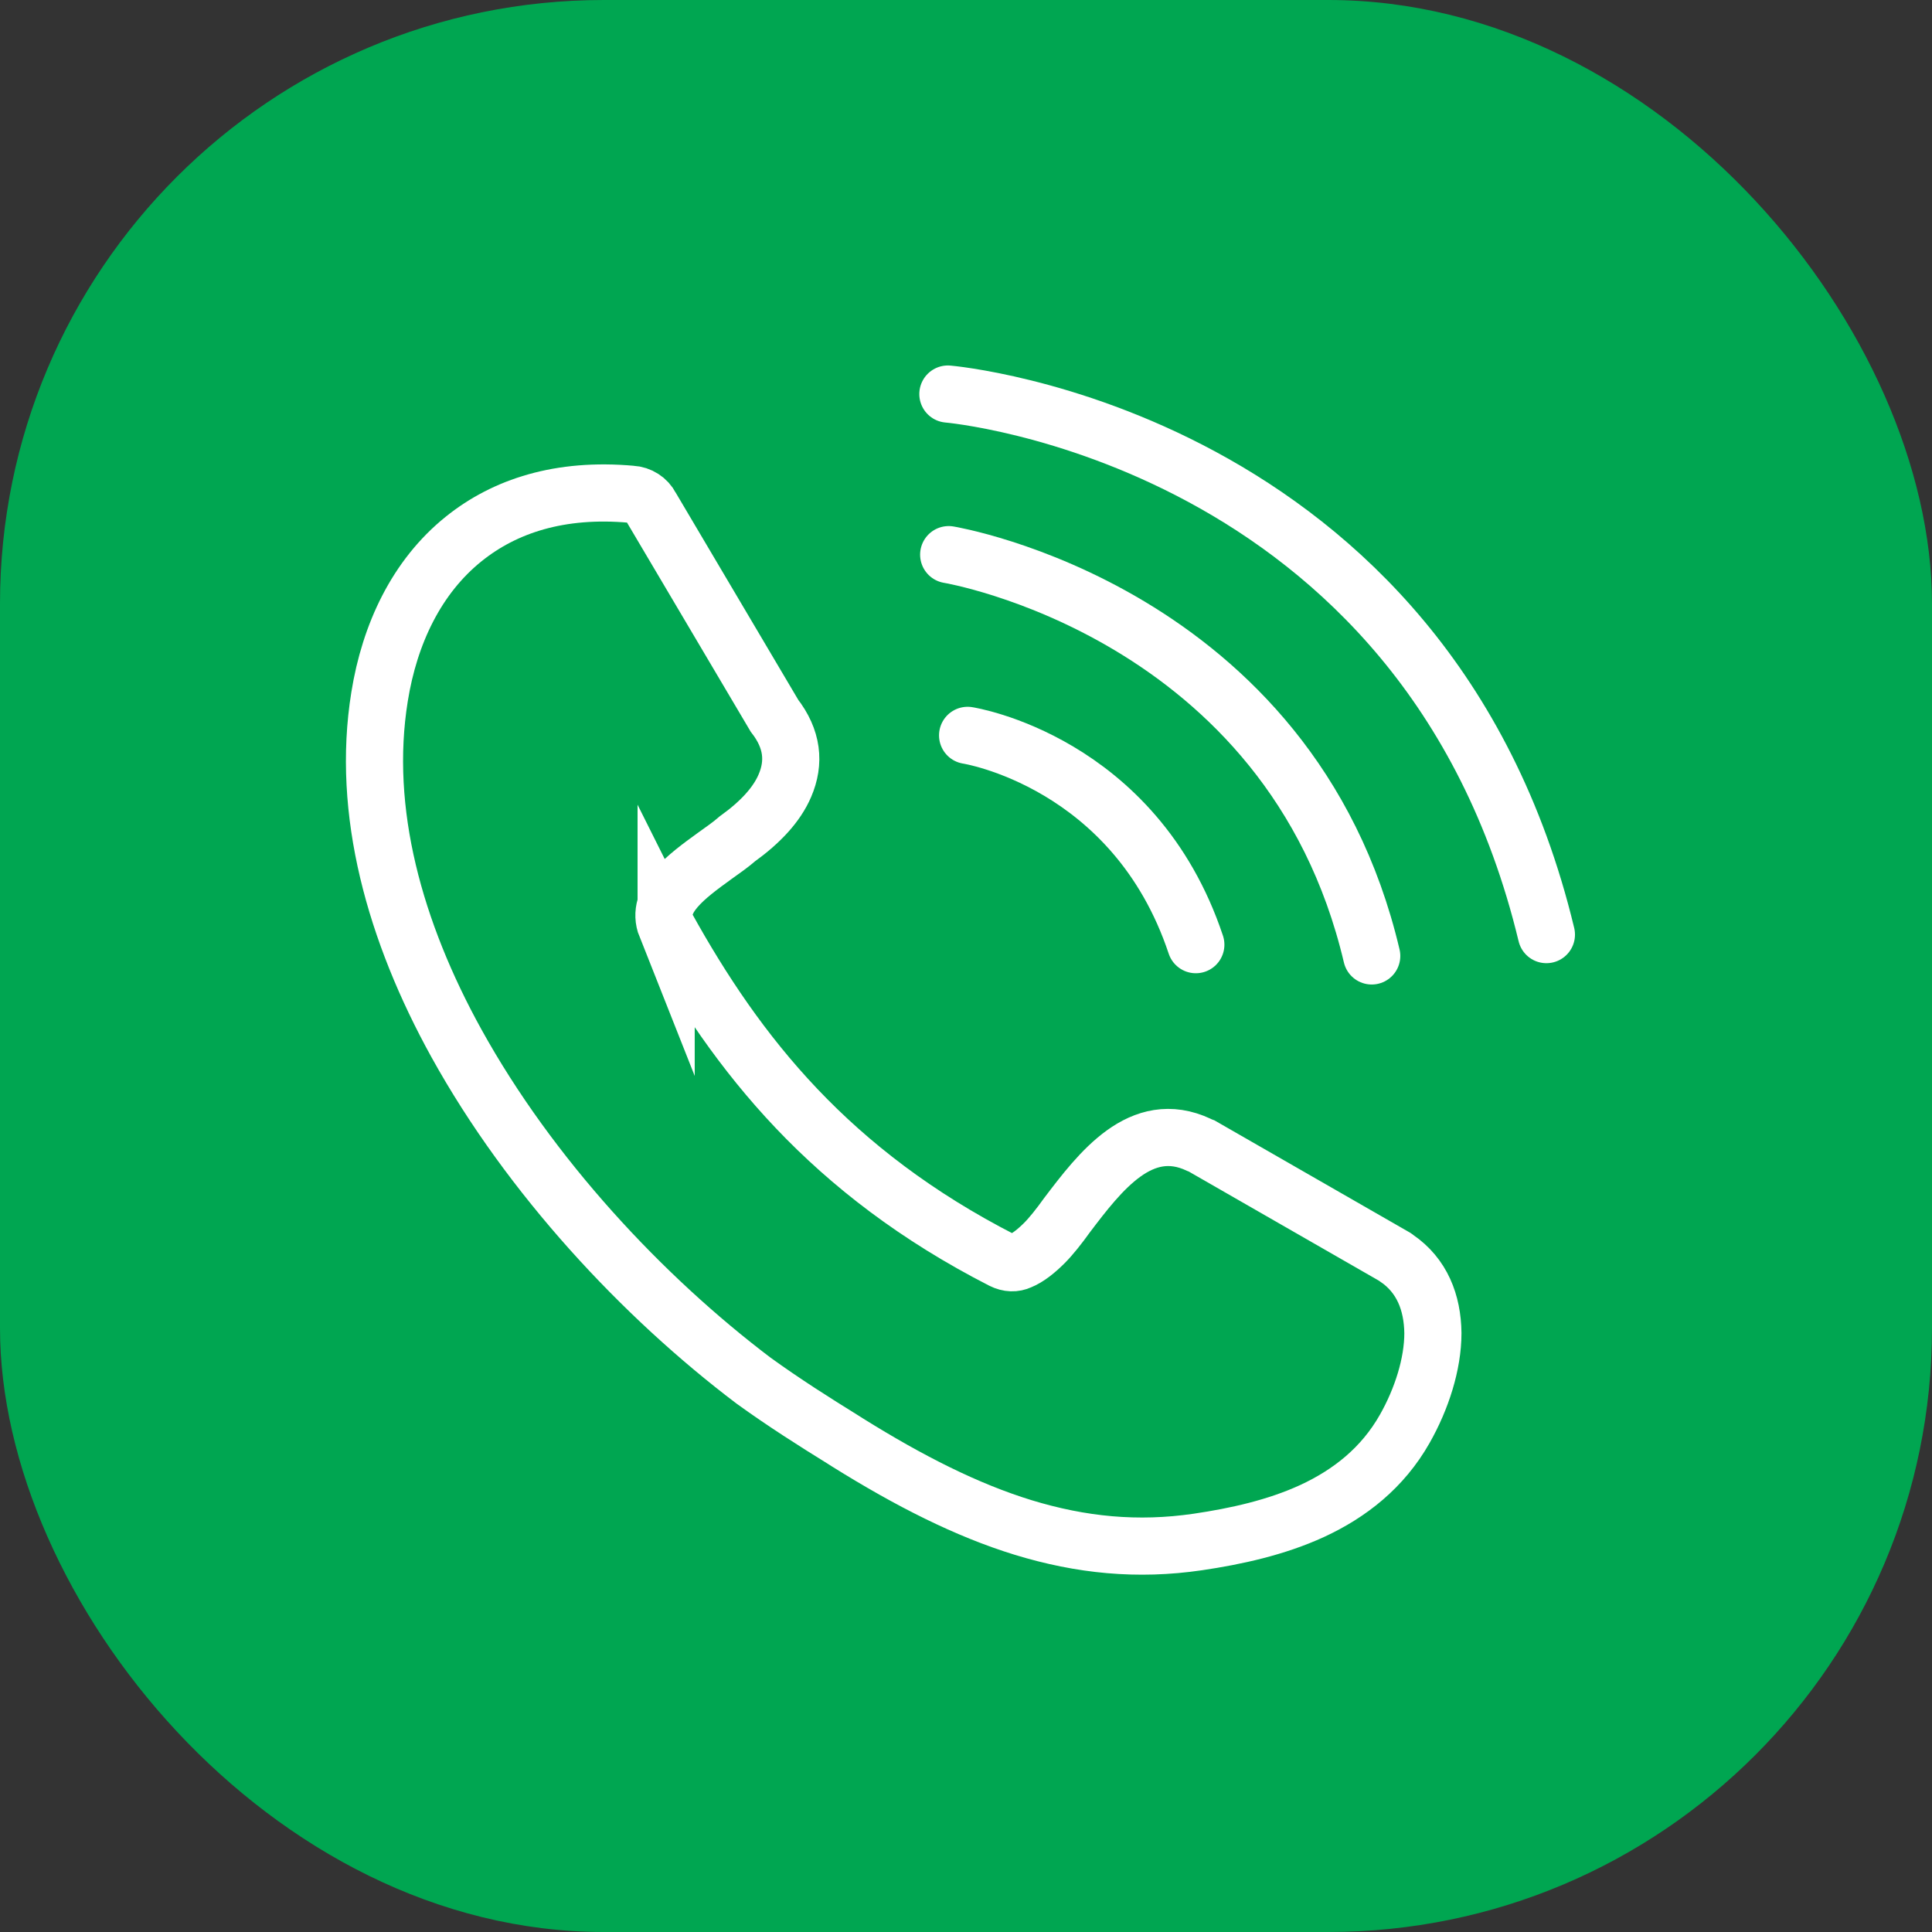 <?xml version="1.0" encoding="UTF-8"?>
<svg id="Layer_2" data-name="Layer 2" xmlns="http://www.w3.org/2000/svg" viewBox="0 0 48 48">
  <rect x="0" y="0" width="48" height="48" fill="#333333" stroke="none"/>
  <defs>
    <style>
      .cls-1 {
        stroke-linecap: round;
        stroke-linejoin: round;
      }

      .cls-1, .cls-2 {
        fill: none;
        stroke: #fff;
        stroke-width: 1.42px;
      }

      .cls-3 {
        fill: #00a651;
      }

      .cls-2 {
        stroke-miterlimit: 10;
      }
    </style>
  </defs>
  <g id="ikonok">
    <g>
      <rect class="cls-3" x="0" width="48" height="48" rx="15" ry="15"/>
      <g>
        <path class="cls-2" d="m16.56,23.02c.88,1.59,1.9,3.12,3.23,4.52,1.33,1.4,2.98,2.68,5.11,3.77.16.08.31.08.44.02.2-.08.41-.25.61-.45.16-.16.36-.41.56-.69.82-1.08,1.84-2.42,3.27-1.75.03.01.06.03.09.04l4.79,2.75s.03.02.04.03c.63.43.89,1.1.9,1.86,0,.77-.28,1.64-.7,2.38-.55.97-1.37,1.61-2.3,2.04-.89.41-1.89.63-2.84.77-1.5.22-2.9.08-4.34-.36-1.4-.43-2.82-1.15-4.36-2.11l-.11-.07c-.71-.44-1.47-.92-2.23-1.47-2.75-2.08-5.55-5.07-7.38-8.38-1.53-2.77-2.37-5.76-1.91-8.61.25-1.56.92-2.98,2.09-3.92,1.02-.82,2.39-1.27,4.17-1.11.2.01.39.13.48.31l3.07,5.19c.45.58.51,1.16.26,1.74-.2.47-.61.91-1.18,1.32-.16.14-.36.28-.57.43-.69.5-1.47,1.07-1.2,1.75v-.02h0Z"/>
        <path class="cls-1" d="m23.55,9.79s11.88,1.01,14.87,13.43"/>
        <path class="cls-1" d="m23.57,13.78s8.49,1.4,10.51,9.97"/>
        <path class="cls-1" d="m24.04,18.27s4.15.64,5.67,5.2"/>
      </g>
    </g>
  </g>
</svg>